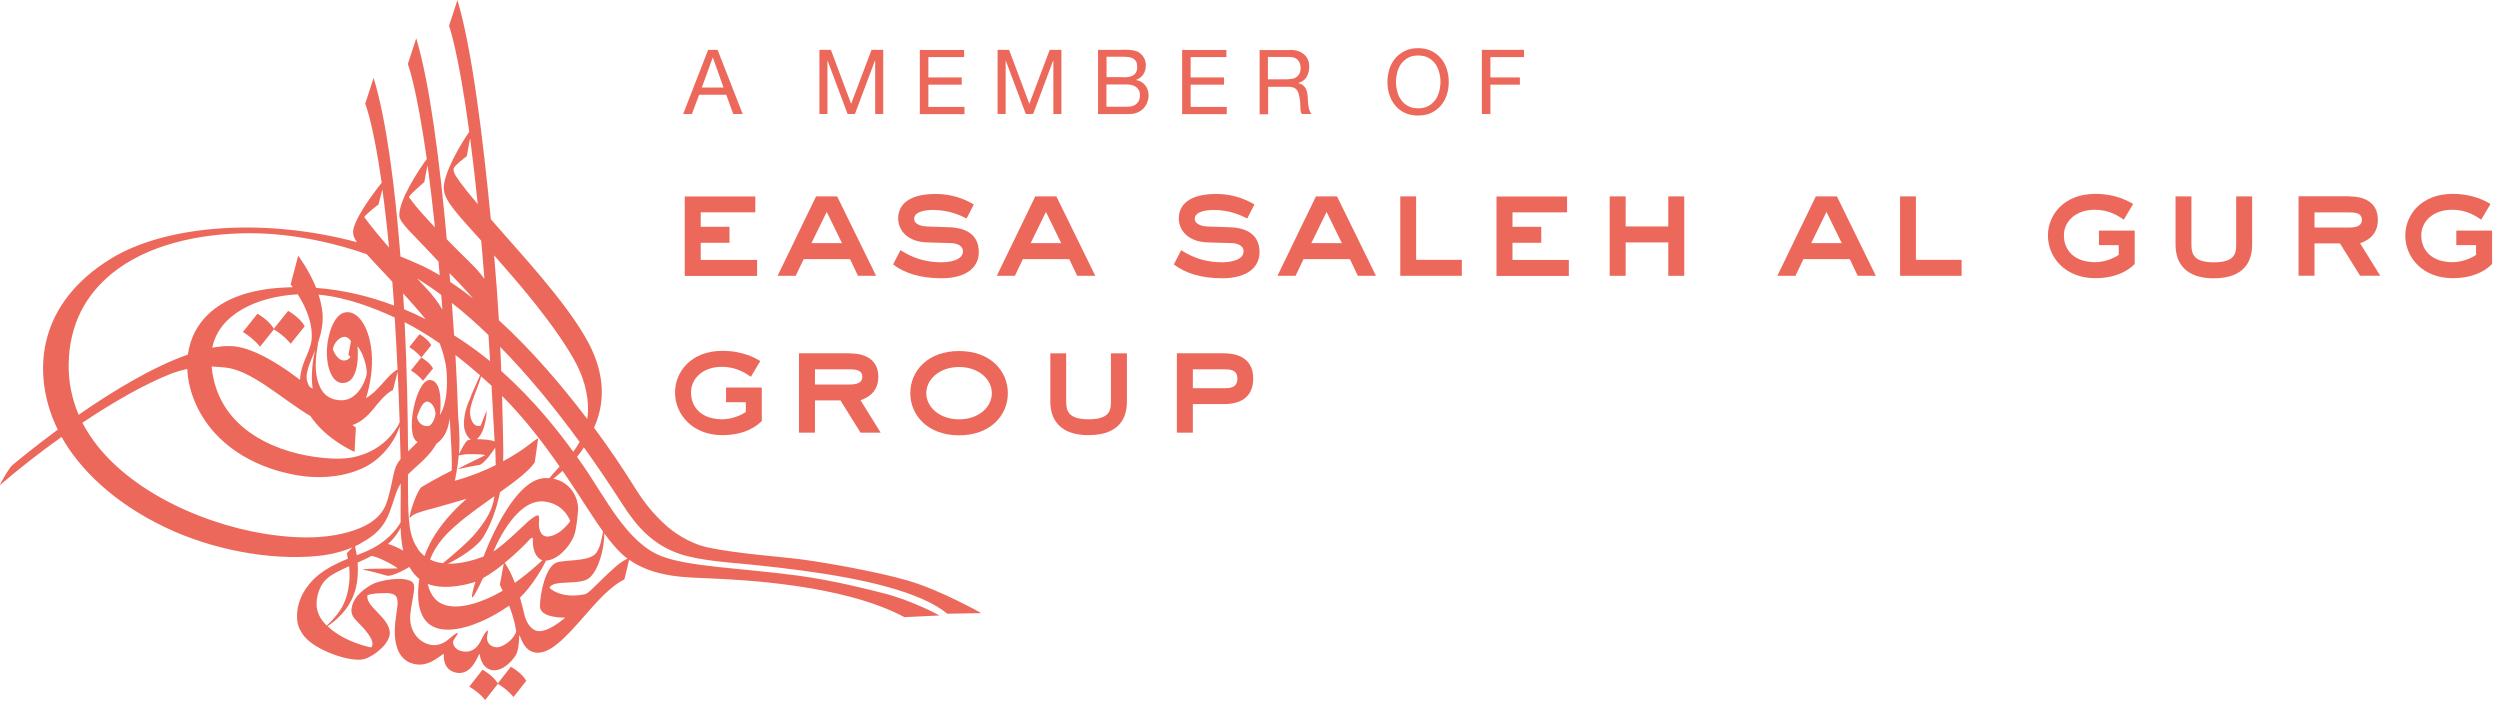 <svg width="219" height="62" viewBox="0 0 219 62" fill="none" xmlns="http://www.w3.org/2000/svg">
<path d="M62.862 4.367L65.06 9.988H64.231L63.619 8.298H61.244L60.611 9.988H59.844L62.032 4.367H62.862ZM63.38 7.665L62.447 5.041H62.436L61.482 7.665H63.391H63.38Z" fill="#EC685B"/>
<path d="M72.787 4.367L74.561 9.096L76.344 4.367H77.371V9.988H76.666V5.311H76.645L74.892 9.988H74.249L72.497 5.311H72.486V9.988H71.781V4.367H72.808H72.787Z" fill="#EC685B"/>
<path d="M84.457 4.367V5H81.325V6.784H84.249V7.416H81.325V9.366H84.488V9.998H80.578V4.378H84.457V4.367Z" fill="#EC685B"/>
<path d="M88.397 4.367L90.17 9.096L91.954 4.367H92.98V9.988H92.275V5.311H92.254L90.502 9.988H89.859L88.106 5.311H88.096V9.988H87.391V4.367H88.417H88.397Z" fill="#EC685B"/>
<path d="M98.22 4.359C98.345 4.359 98.469 4.359 98.614 4.359C98.749 4.359 98.894 4.359 99.029 4.38C99.164 4.39 99.288 4.411 99.413 4.442C99.527 4.473 99.63 4.505 99.713 4.556C99.9 4.67 100.056 4.816 100.18 5.013C100.305 5.21 100.377 5.448 100.377 5.728C100.377 6.029 100.305 6.288 100.159 6.506C100.014 6.724 99.807 6.89 99.537 6.993V7.014C99.879 7.087 100.149 7.242 100.336 7.491C100.522 7.73 100.616 8.031 100.616 8.373C100.616 8.58 100.574 8.777 100.502 8.974C100.429 9.171 100.315 9.337 100.18 9.493C100.035 9.638 99.859 9.762 99.641 9.856C99.433 9.949 99.185 9.991 98.905 9.991H96.188V4.37H98.231L98.22 4.359ZM98.427 6.776C98.853 6.776 99.153 6.703 99.34 6.548C99.527 6.402 99.62 6.174 99.62 5.873C99.62 5.676 99.589 5.521 99.527 5.396C99.465 5.282 99.371 5.189 99.267 5.127C99.153 5.065 99.029 5.023 98.884 5.002C98.739 4.982 98.583 4.971 98.427 4.971H96.934V6.755H98.427V6.776ZM98.801 9.348C99.133 9.348 99.392 9.254 99.579 9.078C99.765 8.902 99.859 8.653 99.859 8.342C99.859 8.155 99.828 8.01 99.755 7.885C99.682 7.761 99.599 7.668 99.485 7.595C99.371 7.522 99.247 7.471 99.091 7.439C98.946 7.408 98.79 7.398 98.635 7.398H96.924V9.348H98.801Z" fill="#EC685B"/>
<path d="M107.433 4.367V5H104.301V6.784H107.226V7.416H104.301V9.366H107.464V9.998H103.555V4.378H107.433V4.367Z" fill="#EC685B"/>
<path d="M112.978 4.367C113.517 4.367 113.932 4.502 114.233 4.761C114.533 5.021 114.689 5.383 114.689 5.84C114.689 6.182 114.606 6.483 114.461 6.742C114.305 7.001 114.056 7.178 113.714 7.271C113.88 7.323 114.005 7.375 114.108 7.447C114.212 7.52 114.295 7.613 114.357 7.706C114.419 7.81 114.461 7.924 114.492 8.049C114.523 8.173 114.544 8.308 114.554 8.443C114.565 8.578 114.575 8.723 114.575 8.858C114.575 9.003 114.596 9.138 114.616 9.272C114.637 9.407 114.668 9.542 114.71 9.667C114.751 9.791 114.813 9.895 114.886 9.988H114.046C113.994 9.926 113.963 9.853 113.942 9.749C113.922 9.646 113.911 9.542 113.911 9.418C113.911 9.293 113.911 9.158 113.901 9.024C113.901 8.878 113.88 8.744 113.849 8.609C113.828 8.474 113.797 8.339 113.766 8.225C113.735 8.101 113.683 7.997 113.621 7.904C113.548 7.81 113.465 7.738 113.351 7.686C113.237 7.634 113.092 7.603 112.916 7.603H111.09V10.009H110.344V4.388H112.988L112.978 4.367ZM113.133 6.918C113.289 6.898 113.434 6.846 113.548 6.763C113.662 6.69 113.766 6.586 113.828 6.452C113.901 6.327 113.932 6.161 113.932 5.954C113.932 5.674 113.849 5.435 113.693 5.259C113.538 5.083 113.279 4.989 112.926 4.989H111.07V6.949H112.625C112.802 6.949 112.967 6.939 113.123 6.908L113.133 6.918Z" fill="#EC685B"/>
<path d="M121.705 6.065C121.819 5.712 121.985 5.401 122.213 5.121C122.441 4.851 122.721 4.634 123.053 4.468C123.385 4.302 123.779 4.219 124.225 4.219C124.671 4.219 125.065 4.302 125.397 4.468C125.729 4.634 126.009 4.851 126.237 5.121C126.465 5.391 126.631 5.712 126.745 6.065C126.859 6.417 126.911 6.791 126.911 7.174C126.911 7.558 126.859 7.931 126.745 8.284C126.631 8.637 126.465 8.948 126.237 9.228C126.009 9.497 125.729 9.715 125.397 9.881C125.065 10.037 124.671 10.12 124.225 10.12C123.779 10.12 123.385 10.037 123.053 9.881C122.721 9.725 122.431 9.508 122.213 9.228C121.985 8.958 121.819 8.637 121.705 8.284C121.591 7.931 121.539 7.558 121.539 7.174C121.539 6.791 121.601 6.417 121.705 6.065ZM122.4 8.014C122.472 8.294 122.586 8.543 122.742 8.761C122.898 8.979 123.105 9.155 123.354 9.29C123.603 9.425 123.893 9.487 124.235 9.487C124.578 9.487 124.868 9.425 125.117 9.29C125.366 9.155 125.563 8.979 125.729 8.761C125.884 8.543 125.998 8.294 126.071 8.014C126.144 7.745 126.185 7.454 126.185 7.174C126.185 6.894 126.154 6.614 126.071 6.334C125.998 6.054 125.884 5.805 125.729 5.588C125.573 5.37 125.366 5.194 125.117 5.059C124.868 4.924 124.578 4.862 124.235 4.862C123.893 4.862 123.603 4.924 123.354 5.059C123.105 5.194 122.908 5.37 122.742 5.588C122.586 5.805 122.472 6.054 122.4 6.334C122.327 6.614 122.286 6.894 122.286 7.174C122.286 7.454 122.327 7.734 122.4 8.014Z" fill="#EC685B"/>
<path d="M133.504 4.367V5H130.559V6.784H133.141V7.416H130.559V9.988H129.812V4.367H133.504Z" fill="#EC685B"/>
<path d="M66.165 17.203V18.603H61.384V19.868H63.904V21.268H61.384V22.772H66.321V24.172H59.984V17.213H66.155L66.165 17.203Z" fill="#EC685B"/>
<path d="M71.477 17.203H73.334L76.745 24.162H75.159L74.464 22.7H70.399L69.704 24.162H68.117L71.488 17.203H71.477ZM71.073 21.299H73.759L72.421 18.562L71.083 21.299H71.073Z" fill="#EC685B"/>
<path d="M78.888 21.918C80.101 22.696 81.252 22.976 82.476 22.976C83.171 22.976 84.353 22.8 84.353 22.022C84.353 21.462 83.731 21.306 83.306 21.296L81.221 21.234C79.52 21.192 78.68 20.197 78.68 19.128C78.68 18.06 79.448 16.992 81.947 16.992C83.772 16.992 84.892 17.687 85.307 17.905L84.674 19.139C84.125 18.859 83.119 18.392 81.729 18.392C80.993 18.392 80.08 18.558 80.08 19.17C80.08 19.709 80.848 19.844 81.314 19.844L83.129 19.906C84.726 19.948 85.743 20.632 85.743 22.095C85.743 23.339 84.757 24.376 82.466 24.376C80.588 24.376 79.199 23.909 78.234 23.163L78.877 21.918H78.888Z" fill="#EC685B"/>
<path d="M90.68 17.203H92.537L95.949 24.162H94.362L93.667 22.7H89.602L88.907 24.162H87.32L90.691 17.203H90.68ZM90.276 21.299H92.962L91.624 18.562L90.286 21.299H90.276Z" fill="#EC685B"/>
<path d="M103.471 21.918C104.684 22.696 105.836 22.976 107.059 22.976C107.754 22.976 108.936 22.8 108.936 22.022C108.936 21.462 108.314 21.306 107.889 21.296L105.804 21.234C104.104 21.192 103.264 20.197 103.264 19.128C103.264 18.06 104.031 16.992 106.53 16.992C108.356 16.992 109.476 17.687 109.89 17.905L109.258 19.139C108.708 18.859 107.702 18.392 106.313 18.392C105.576 18.392 104.664 18.558 104.664 19.17C104.664 19.709 105.431 19.844 105.898 19.844L107.713 19.906C109.31 19.948 110.336 20.632 110.336 22.095C110.336 23.339 109.351 24.376 107.059 24.376C105.182 24.376 103.793 23.909 102.828 23.163L103.471 21.918Z" fill="#EC685B"/>
<path d="M115.266 17.203H117.123L120.535 24.162H118.948L118.253 22.7H114.188L113.493 24.162H111.906L115.277 17.203H115.266ZM114.862 21.299H117.548L116.21 18.562L114.872 21.299H114.862Z" fill="#EC685B"/>
<path d="M124.054 17.203V22.762H128.057V24.162H122.664V17.203H124.064H124.054Z" fill="#EC685B"/>
<path d="M137.275 17.203V18.603H132.494V19.868H135.014V21.268H132.494V22.772H137.43V24.172H131.094V17.213H137.275V17.203Z" fill="#EC685B"/>
<path d="M142.408 17.203V19.837H146.141V17.203H147.541V24.162H146.141V21.237H142.408V24.162H141.008V17.203H142.408Z" fill="#EC685B"/>
<path d="M159.055 17.203H160.912L164.324 24.162H162.737L162.042 22.7H157.977L157.282 24.162H155.695L159.066 17.203H159.055ZM158.651 21.299H161.337L159.999 18.562L158.661 21.299H158.651Z" fill="#EC685B"/>
<path d="M167.835 17.203V22.762H171.838V24.162H166.445V17.203H167.845H167.835Z" fill="#EC685B"/>
<path d="M183.868 20.199H187V23.124C186.699 23.435 185.693 24.368 183.536 24.368C180.954 24.368 179.398 22.584 179.398 20.624C179.398 18.861 180.767 16.984 183.547 16.984C185.403 16.984 186.492 17.659 186.865 17.866L186.046 19.245C185.6 18.944 184.801 18.374 183.495 18.374C181.856 18.374 180.798 19.38 180.798 20.614C180.798 21.931 181.721 22.968 183.536 22.968C184.252 22.968 185.092 22.688 185.6 22.325V21.475H183.868V20.189V20.199Z" fill="#EC685B"/>
<path d="M191.968 17.203V21.434C191.968 22.264 192.186 22.98 193.928 22.98C195.784 22.98 195.888 22.191 195.888 21.434V17.203H197.288V21.434C197.288 22.896 196.593 24.38 193.917 24.38C191.501 24.38 190.578 23.094 190.578 21.434V17.203H191.978H191.968Z" fill="#EC685B"/>
<path d="M205.79 17.206C207.076 17.206 208.3 17.693 208.3 19.259C208.3 20.587 207.398 21.074 206.744 21.312L208.507 24.154H206.744L204.981 21.323H202.752V24.154H201.352V17.195H205.78L205.79 17.206ZM202.752 18.606V19.933H205.79C206.205 19.933 206.9 19.881 206.9 19.259C206.9 18.637 206.267 18.606 205.79 18.606H202.752Z" fill="#EC685B"/>
<path d="M215.173 20.199H218.305V23.124C218.014 23.435 216.998 24.368 214.841 24.368C212.259 24.368 210.703 22.584 210.703 20.624C210.703 18.861 212.072 16.984 214.851 16.984C216.708 16.984 217.797 17.659 218.17 17.866L217.351 19.245C216.905 18.944 216.106 18.374 214.799 18.374C213.161 18.374 212.103 19.38 212.103 20.614C212.103 21.931 213.026 22.968 214.841 22.968C215.557 22.968 216.397 22.688 216.905 22.325V21.475H215.173V20.189V20.199Z" fill="#EC685B"/>
<path d="M63.602 33.949H66.734V36.874C66.434 37.185 65.428 38.118 63.271 38.118C60.688 38.118 59.133 36.334 59.133 34.374C59.133 32.611 60.502 30.734 63.281 30.734C65.137 30.734 66.226 31.409 66.6 31.626L65.78 33.005C65.334 32.715 64.536 32.134 63.229 32.134C61.591 32.134 60.533 33.14 60.533 34.374C60.533 35.691 61.456 36.728 63.271 36.728C63.986 36.728 64.826 36.449 65.334 36.086V35.235H63.602V33.949Z" fill="#EC685B"/>
<path d="M74.431 30.956C75.717 30.956 76.94 31.443 76.94 33.009C76.94 34.337 76.038 34.824 75.385 35.062L77.148 37.904H75.385L73.622 35.073H71.392V37.904H69.992V30.945H74.42L74.431 30.956ZM71.392 32.356V33.683H74.431C74.846 33.683 75.54 33.631 75.54 33.009C75.54 32.387 74.908 32.356 74.431 32.356H71.392Z" fill="#EC685B"/>
<path d="M79.742 34.442C79.742 32.492 81.277 30.75 84.015 30.75C86.753 30.75 88.287 32.482 88.287 34.442C88.287 36.402 86.742 38.134 84.015 38.134C81.287 38.134 79.742 36.392 79.742 34.442ZM86.888 34.442C86.888 33.239 85.747 32.15 84.015 32.15C82.283 32.15 81.142 33.249 81.142 34.442C81.142 35.635 82.283 36.734 84.015 36.734C85.747 36.734 86.888 35.645 86.888 34.442Z" fill="#EC685B"/>
<path d="M93.397 30.953V35.184C93.397 36.014 93.615 36.73 95.358 36.73C97.214 36.73 97.317 35.941 97.317 35.184V30.953H98.718V35.184C98.718 36.647 98.023 38.119 95.347 38.119C92.931 38.119 92.008 36.833 92.008 35.184V30.953H93.408H93.397Z" fill="#EC685B"/>
<path d="M107.273 30.956C108.632 30.956 109.783 31.547 109.783 33.154C109.783 34.762 108.704 35.394 107.273 35.394H104.494V37.904H103.094V30.945H107.273V30.956ZM104.494 34.005H107.273C107.812 34.005 108.393 33.942 108.393 33.165C108.393 32.387 107.771 32.356 107.273 32.356H104.494V34.005Z" fill="#EC685B"/>
<path fill-rule="evenodd" clip-rule="evenodd" d="M46.107 59.63C46.107 59.63 45.236 60.73 44.977 61.062C44.977 61.062 44.583 60.502 43.618 59.9C43.535 60.004 42.747 60.999 42.498 61.321C42.498 61.321 42.104 60.75 41.109 60.149L42.27 58.666C42.27 58.666 43.214 59.184 43.608 59.869L44.749 58.407C44.749 58.407 45.724 58.936 46.097 59.641L46.107 59.63ZM22.773 30.375C23.043 30.043 23.914 28.965 23.997 28.851C25.034 29.504 25.459 30.116 25.459 30.116C25.739 29.763 26.694 28.581 26.694 28.581C26.289 27.814 25.242 27.233 25.242 27.233L23.987 28.799C23.572 28.052 22.556 27.482 22.556 27.482L21.28 29.079C22.338 29.743 22.763 30.365 22.763 30.365L22.773 30.375ZM36.898 31.319L35.996 32.449C36.753 32.926 37.054 33.362 37.054 33.362C37.251 33.113 37.935 32.273 37.935 32.273C37.666 31.765 36.992 31.36 36.908 31.319C37.116 31.06 37.78 30.24 37.78 30.24C37.489 29.691 36.753 29.276 36.753 29.276L35.851 30.406C36.546 30.842 36.857 31.257 36.908 31.319H36.898ZM51.147 39.2C50.95 39.501 50.753 39.781 50.546 40.02C50.743 40.3 50.898 40.528 51.033 40.715C53.014 43.546 54.922 47.58 57.971 48.731C60.429 49.664 64.909 49.758 69.876 50.421C73.236 50.878 76.202 51.676 77.26 51.935C79.874 52.568 82.3 53.916 82.3 53.916L79.231 54.062C76.545 52.63 73.019 51.811 69.742 51.334C66.641 50.878 63.768 50.733 62.047 50.66C60.304 50.577 57.401 50.608 55.202 49.094C55.171 49.073 55.14 49.053 55.109 49.032C55.015 49.498 54.694 50.764 54.694 50.764C54.694 50.764 53.844 51.085 52.423 52.589C50.836 54.279 49.063 56.685 47.621 57.1C45.941 57.587 45.609 55.69 45.495 55.638C45.464 55.907 45.475 56.633 45.278 57.193C45.101 57.67 44.095 58.853 43.131 58.707C42.114 58.552 42.021 57.287 42.021 57.287C41.876 57.297 41.399 59.164 40.02 58.936C38.682 58.707 38.889 57.297 38.889 57.297C38.64 57.256 37.51 58.697 35.923 58.054C34.306 57.39 34.575 54.953 34.637 54.414C34.7 53.864 34.793 53.367 34.824 52.983C34.845 52.786 34.834 52.423 34.679 52.215C34.503 51.987 34.046 51.956 33.87 51.956C32.428 51.956 32.19 52.153 32.19 52.153C31.993 53.118 34.057 54.062 34.15 55.389C34.212 56.291 32.885 57.422 31.951 57.722C30.811 58.085 27.627 56.996 26.621 55.7C26.175 55.119 26.02 54.632 26.02 53.978C26.02 52.506 26.86 51.21 27.865 50.39C28.674 49.737 29.618 49.291 30.479 48.938C30.448 48.783 30.417 48.638 30.386 48.492C30.386 48.492 30.386 48.472 30.396 48.451C30.582 48.244 30.717 48.109 30.863 47.953C29.597 48.503 28.27 48.658 27.845 48.7C23.603 49.125 18.511 48.119 14.529 46.221C9.966 44.054 6.979 41.098 5.393 38.278C3.484 39.636 1.638 41.078 0.031 42.467C0.031 42.467 -0.031 42.509 0.021 42.405C0.301 41.855 0.861 40.932 1.047 40.777C1.69 40.238 3.163 39.035 5.061 37.635C4.916 37.334 4.781 37.033 4.656 36.732C2.924 32.377 3.308 26.58 9.748 22.639C14.477 19.745 23.053 19.009 31.267 21.218C31.07 20.928 30.956 20.679 30.935 20.44C30.811 19.465 32.636 16.997 33.434 16.012C32.688 10.733 31.993 9.085 31.993 9.085L32.729 6.824C33.87 10.568 34.606 16.437 35.083 22.473C35.664 22.701 36.234 22.94 36.794 23.199C37.365 23.458 37.946 23.769 38.516 24.111C38.485 23.707 38.443 23.302 38.412 22.909C38.319 22.805 38.226 22.711 38.143 22.628C36.234 20.554 35.011 19.538 34.98 18.905C34.917 17.557 36.691 14.861 37.386 13.928C36.473 7.467 35.726 5.61 35.726 5.61L36.463 3.35C37.666 7.384 38.537 14.291 39.138 20.959C39.74 21.571 40.445 22.286 41.275 23.095C41.731 23.531 42.104 23.987 42.436 24.433C42.343 23.261 42.249 22.151 42.156 21.083C40.03 18.719 38.962 17.609 38.879 16.593C38.765 15.265 40.445 12.476 41.109 11.542C40.144 4.418 39.335 2.261 39.335 2.261L40.072 0C41.347 4.283 42.301 12.019 42.996 19.206C43.535 19.828 44.168 20.544 44.904 21.374C48.492 25.408 51.355 28.944 52.236 31.599C52.516 32.439 53.242 34.71 52.081 37.375C52.07 37.406 52.05 37.438 52.039 37.469C53.377 39.273 54.559 41.026 55.524 42.581C56.529 44.199 57.318 45.081 58.272 45.962C58.811 46.47 60.252 47.58 62.036 47.964C64.556 48.503 68.59 48.783 70.343 49.021C72.459 49.312 76.908 50.09 79.552 50.867C82.456 51.718 85.961 53.709 85.961 53.709L82.985 53.761C80.703 51.873 75.736 50.712 70.229 49.975C68.86 49.789 67.47 49.633 66.07 49.488C63.789 49.26 61.29 49.115 59.516 48.513C57.183 47.715 55.762 46.107 54.538 44.189C53.46 42.509 52.319 40.818 51.127 39.159L51.147 39.2ZM41.855 17.91C41.627 15.701 41.399 13.772 41.181 12.102L40.891 13.679C40.891 13.679 39.76 14.529 39.74 14.768C39.719 14.965 39.771 15.089 39.802 15.162C39.926 15.462 40.362 16.126 41.866 17.899L41.855 17.91ZM43.286 22.369C43.463 24.371 43.597 26.279 43.701 28.052C46.512 30.614 49.177 33.715 51.448 36.712C51.676 35.063 51.251 33.372 50.525 31.951C48.866 28.706 44.811 24.122 44.811 24.122C44.261 23.479 43.753 22.898 43.286 22.369ZM34.824 32.377C34.752 30.749 34.669 29.224 34.575 27.814C32.937 27.046 30.417 26.04 27.907 25.812C28.073 26.331 28.197 26.87 28.249 27.409C28.332 28.384 28.125 29.255 27.845 30.054C27.876 30.095 27.803 30.469 27.782 30.572C27.751 30.79 27.326 32.947 28.249 34.275C28.446 34.565 28.737 34.793 29.11 34.928C29.141 34.928 29.162 34.949 29.193 34.959C29.38 35.021 29.587 35.052 29.815 35.063C31.288 35.146 31.993 33.434 32.107 32.833C32.221 32.221 31.785 30.873 31.319 30.334C31.319 30.334 31.651 33.559 30.012 33.549C29.245 33.549 28.851 32.646 28.706 31.796C28.56 30.946 28.685 30.095 28.685 30.095C28.685 30.095 29.017 27.285 30.489 27.347C31.889 27.409 32.916 30.023 32.491 32.958C32.387 33.694 32.242 34.337 32.055 34.876C33.237 34.212 33.901 32.843 34.834 32.366L34.824 32.377ZM27.077 33.849C27.181 33.922 27.285 33.995 27.388 34.057C27.223 32.874 27.388 31.474 27.617 30.655C27.16 31.786 26.673 32.719 26.932 33.476C26.974 33.59 27.015 33.715 27.088 33.839L27.077 33.849ZM30.52 31.08L30.748 29.877C30.614 29.691 30.417 29.504 30.188 29.504C29.753 29.494 29.224 30.054 29.162 30.593C29.4 31.246 29.774 31.547 30.064 31.578C30.5 31.62 30.697 31.277 30.697 31.277C30.634 31.163 30.52 31.091 30.52 31.091V31.08ZM26.082 25.781C22.494 25.978 19.175 27.534 18.594 30.458C19.102 30.365 19.59 30.313 20.056 30.313C21.643 30.303 23.427 31.35 24.422 31.972C25.107 32.398 25.698 32.843 26.279 33.269C26.351 31.941 26.963 31.174 27.233 30.126C27.43 29.338 27.357 27.793 26.082 25.781ZM18.542 32.128C19.04 37.438 23.883 39.491 27.544 40.02C30.023 40.372 31.049 40.061 31.703 39.843C33.694 39.19 34.689 37.686 35.011 37.002C34.959 35.436 34.907 33.953 34.834 32.553L34.42 34.171C33.766 34.451 32.978 35.498 32.75 35.778C32.304 36.328 31.703 36.95 30.873 37.24C30.966 37.313 31.07 37.375 31.174 37.448L31.06 39.584C31.06 39.584 28.581 38.526 27.191 36.442C24.682 34.959 22.017 32.387 19.683 32.19C19.403 32.169 19.019 32.128 18.553 32.107L18.542 32.128ZM35.394 27.088C36.037 27.357 36.67 27.648 37.282 27.959C36.701 27.243 35.965 26.414 35.312 25.698C35.343 26.165 35.363 26.631 35.394 27.098V27.088ZM41.264 34.658C41.554 34.015 41.803 33.434 42.052 32.874C41.285 32.2 40.569 31.62 39.895 31.091C40.009 33.051 40.082 34.855 40.134 36.442C40.175 36.815 40.217 37.417 40.248 38.35C40.258 38.817 40.248 39.304 40.206 39.771C40.777 38.63 40.943 38.589 40.943 38.589C40.995 38.557 41.109 38.526 41.254 38.506C40.849 38.278 40.611 37.572 40.642 37.106C40.642 36.203 40.922 35.457 41.285 34.658H41.264ZM40.103 41.088C40.103 41.088 40.787 40.704 40.984 40.621C42.114 40.082 42.457 39.895 42.457 39.895L42.498 39.864C42.104 39.761 40.984 39.771 40.746 39.802C40.497 39.833 40.217 39.885 40.217 39.885C40.217 39.885 40.196 39.885 40.186 39.895C40.072 41.109 39.843 42.115 39.843 42.115C41.233 41.731 42.446 41.233 43.421 40.746C43.421 40.196 43.401 39.667 43.38 39.211C43.276 39.377 43.131 39.595 42.913 39.875C42.84 39.968 42.426 40.528 42.052 40.715C41.98 40.746 41.212 40.849 40.549 41.005C40.403 41.036 40.144 41.098 40.113 41.088H40.103ZM41.648 46.719C42.498 45.693 43.162 44.718 43.307 43.473C41.658 44.645 39.864 45.9 38.786 47.165C38.226 47.829 37.883 48.451 37.676 49.011C38.018 49.187 38.392 49.291 38.796 49.333C39.698 48.617 41.036 47.455 41.648 46.719ZM35.446 28.229C35.654 32.48 35.726 36.483 35.747 39.543C36.266 39.045 36.587 38.713 36.587 38.713C35.425 38.226 36.421 33.289 37.635 33.289C38.941 33.289 38.537 36.359 38.537 36.359C39.138 35.384 39.231 33.808 39.107 32.398C39.024 31.547 38.744 30.666 38.516 30.075C37.375 29.286 36.369 28.695 35.457 28.229H35.446ZM38.143 36.203C38.091 35.488 37.624 35.114 37.365 35.187C36.888 35.249 36.525 36.556 36.525 36.556C36.639 37.095 37.137 37.448 37.624 37.292C37.997 37.064 38.163 36.359 38.153 36.214L38.143 36.203ZM35.094 46.232C34.855 46.709 34.482 47.217 33.994 47.653C34.306 47.725 34.834 47.964 35.322 48.233C35.249 47.912 35.187 47.569 35.156 47.196C35.125 46.895 35.104 46.584 35.094 46.232ZM36.577 48.057C36.753 48.316 36.96 48.534 37.188 48.71C38.153 45.889 40.891 43.691 40.891 43.691C40.891 43.691 38.557 44.375 37.914 44.541C37.406 44.676 36.494 44.904 36.151 45.143C36.1 45.174 35.913 45.371 35.892 45.361C35.861 45.34 35.882 45.226 35.892 45.195C36.12 44.106 36.68 42.82 36.95 42.654C38.018 42.001 39.563 41.223 39.563 41.223C39.605 40.964 39.563 39.595 39.543 39.294C39.501 38.392 39.449 37.52 39.398 36.66C39.325 37.106 39.221 37.51 39.097 37.8C38.765 38.547 38.236 38.869 38.236 38.869C37.614 39.999 36.556 40.746 35.737 41.565C35.737 42.405 35.737 43.37 35.757 44.158C35.799 46.273 36.017 47.217 36.587 48.047L36.577 48.057ZM37.468 51.147C37.583 51.697 37.821 52.153 38.122 52.475C39.335 53.75 41.938 52.973 44.033 51.749C43.888 51.427 43.784 51.241 43.784 51.241L44.126 49.384C43.556 49.851 42.923 50.307 42.312 50.639C41.762 51.821 41.461 52.33 41.368 52.33C41.243 52.33 41.544 51.292 41.648 50.961C41.337 51.085 39.055 51.78 37.468 51.147ZM45.112 51.054C46.117 50.338 47.009 49.55 47.518 49.073C46.989 48.928 46.636 48.192 46.678 47.289C46.678 47.238 46.678 47.113 46.636 47.103C46.574 47.093 46.46 47.175 46.242 47.424C46.169 47.507 45.298 48.42 44.209 49.312C44.52 49.727 44.811 50.287 45.101 51.054H45.112ZM48.078 46.989C49.115 46.875 49.955 45.651 49.955 45.651C49.955 45.651 49.457 44.116 47.652 43.929C45.06 43.67 43.224 48.316 43.224 48.316C44.282 47.621 45.993 45.91 46.283 45.661C46.439 45.526 46.999 45.081 47.165 45.153C47.227 45.184 47.238 45.485 47.217 45.661C47.175 46.035 47.217 47.093 48.078 46.999V46.989ZM48.14 41.866C48.327 41.638 48.648 41.285 49.021 40.87C47.6 38.817 45.931 36.629 43.981 34.679C44.064 37.282 44.075 38.869 44.075 38.869C44.075 38.869 44.106 39.532 44.075 40.404C45.371 39.709 46.128 39.118 46.211 39.055C46.574 38.765 47.092 38.392 47.144 38.402L46.843 40.507C46.335 41.264 45.153 42.156 43.805 43.11C43.473 44.759 42.923 46.076 42.363 46.999C41.824 47.901 40.372 48.814 39.242 49.384C40.3 49.405 41.43 49.104 42.363 48.752C42.363 48.752 44.769 42.125 47.632 41.886C47.798 41.876 47.964 41.876 48.129 41.886L48.14 41.866ZM43.058 33.787C43.058 33.787 43.058 33.787 43.048 33.777C42.737 33.497 42.436 33.227 42.146 32.968C42.083 33.186 42.021 33.383 41.99 33.466C41.855 33.86 41.638 34.389 41.472 34.876C41.316 35.312 41.202 35.695 41.171 36.11C41.171 36.535 41.306 36.909 41.513 37.137C41.731 37.375 42.063 37.334 42.114 37.272C42.135 37.23 42.146 37.199 42.177 37.116C42.187 37.075 42.633 35.934 42.633 36.017C42.633 36.432 42.509 37.147 42.312 37.655C42.166 38.029 41.969 38.319 41.762 38.475C42.312 38.475 42.965 38.526 43.286 38.651C43.297 38.651 43.307 38.661 43.328 38.672C43.297 38.081 43.224 36.826 43.224 36.826C43.172 35.789 43.11 34.783 43.058 33.797V33.787ZM42.934 31.651C42.882 30.863 42.83 30.095 42.789 29.349C41.741 28.332 40.673 27.389 39.584 26.538C39.657 27.513 39.719 28.457 39.781 29.38C40.58 29.877 41.347 30.417 42.073 30.966C42.374 31.195 42.664 31.423 42.944 31.651H42.934ZM38.101 19.911C37.883 17.827 37.666 16.022 37.448 14.477L37.168 15.95C37.168 15.95 35.913 17.028 35.82 17.256C35.82 17.256 36.193 17.899 38.091 19.911H38.101ZM39.439 24.703C40.113 25.138 40.777 25.625 41.44 26.144C40.839 25.428 40.061 24.63 39.377 23.925C39.398 24.184 39.418 24.443 39.439 24.703ZM36.535 24.391C36.784 24.651 37.033 24.92 37.303 25.211C37.914 25.854 38.392 26.497 38.755 27.129C38.723 26.694 38.682 26.258 38.651 25.833C37.956 25.314 37.251 24.837 36.535 24.391ZM31.92 19.02C31.92 19.02 32.449 19.808 34.077 21.685C33.891 19.714 33.694 18.034 33.497 16.593L33.154 17.91C33.154 17.91 32.003 18.791 31.91 19.02H31.92ZM6.886 36.338C9.81 34.306 13.326 32.159 16.458 31.06C16.852 28.187 19.123 25.667 24.236 25.231C24.702 25.19 25.18 25.169 25.646 25.159C25.584 25.076 25.522 24.993 25.459 24.91L26.123 22.4C26.123 22.4 27.056 23.624 27.7 25.221C30.064 25.397 32.356 25.947 34.523 26.766C34.471 26.04 34.42 25.346 34.368 24.682C34.264 24.578 34.181 24.474 34.098 24.391C33.3 23.52 32.626 22.836 32.117 22.265C29.888 21.477 25.988 20.419 21.819 20.43C17.422 20.451 12.88 21.436 9.769 23.987C7.591 25.781 6.067 28.311 6.015 31.92C5.994 33.517 6.316 34.99 6.896 36.349L6.886 36.338ZM30.458 46.626C33.32 45.838 33.756 44.458 33.994 43.639C34.285 42.644 34.399 41.772 34.575 41.171C34.7 40.735 34.917 40.424 35.094 40.217C35.073 39.232 35.042 38.278 35.011 37.355C34.492 38.889 33.32 40.227 31.972 40.912C30.282 41.772 28.021 42.011 25.823 41.596C24.682 41.378 21.259 40.652 18.77 37.883C17.381 36.338 16.489 34.306 16.406 32.325C15.95 32.418 15.473 32.553 14.975 32.74C12.714 33.632 9.956 35.197 7.218 37.033C10.059 42.519 17.35 45.806 23.126 46.75C27.15 47.404 29.38 46.926 30.458 46.626ZM31.257 48.638C31.578 48.513 31.889 48.389 32.148 48.275C33.849 47.507 34.7 46.45 35.094 45.755C35.083 45.081 35.094 44.313 35.104 43.401C35.104 42.965 35.104 42.644 35.104 42.353C34.834 42.758 34.669 43.266 34.523 43.722C34.274 44.458 34.057 45.215 33.611 45.889C33.03 46.75 32.346 47.155 31.588 47.601C31.433 47.694 31.267 47.777 31.101 47.86C31.163 48.119 31.215 48.378 31.257 48.648V48.638ZM28.633 54.798C29.971 53.522 30.396 52.61 30.582 51.106C30.634 50.65 30.634 50.121 30.582 49.602C29.722 49.986 28.965 50.349 28.529 50.795C27.814 51.521 27.627 52.734 27.782 53.387C27.917 53.947 28.197 54.393 28.633 54.808V54.798ZM45.215 55.254C45.101 54.497 44.852 53.719 44.603 53.056C43.006 54.165 41.129 55.047 39.491 55.15C36.763 55.316 36.39 52.983 36.732 50.722C36.4 50.453 36.11 50.1 35.861 49.664C35.706 49.758 35.508 49.872 35.26 49.996C35.135 50.058 34.43 50.442 33.963 50.442C33.88 50.442 33.02 50.162 32.252 49.996C32.086 49.955 31.785 49.892 31.754 49.872C31.734 49.851 32.657 49.82 32.895 49.82C34.326 49.82 34.783 49.789 34.783 49.789H34.834C34.471 49.467 33.3 48.918 33.04 48.835C32.864 48.783 32.677 48.721 32.553 48.69C32.377 48.793 32.19 48.887 32.014 48.969C31.785 49.073 31.557 49.177 31.329 49.281C31.391 50.1 31.329 50.888 31.163 51.552C30.78 52.993 29.929 53.999 28.695 54.86C30.271 56.333 32.532 56.716 32.532 56.716C32.978 56.084 31.785 54.964 31.163 54.31C30.821 53.947 30.748 53.626 30.8 53.294C30.914 52.464 31.537 51.832 32.408 51.292C33.31 50.743 35.405 50.494 36.069 50.95C36.514 51.251 36.141 52.215 35.954 53.699C35.788 55.005 36.431 55.918 37.147 56.281C38.132 56.789 38.889 56.374 39.387 55.928C39.874 55.482 40.092 55.43 40.092 55.43C40.154 55.472 39.947 55.752 39.812 55.959C39.678 56.156 39.688 56.27 39.688 56.27C39.688 56.27 39.688 56.913 40.528 57.059C41.731 57.266 42.125 56.094 42.239 55.887C42.374 55.638 42.571 55.244 42.737 55.244C42.758 55.337 42.716 55.503 42.685 55.648C42.612 56.032 42.726 56.281 42.84 56.405C43.017 56.602 43.297 56.727 43.608 56.696C44.24 56.623 45.112 55.876 45.226 55.264L45.215 55.254ZM52.931 46.709C52.941 46.906 52.931 47.206 52.869 47.663C52.817 48.036 52.526 49.841 51.635 50.618C50.836 51.324 48.42 50.722 48.14 51.5C48.14 51.5 49.063 52.475 51.168 52.07C51.469 52.008 51.603 51.852 52.05 51.417C52.63 50.857 53.398 50.09 54.061 49.529C54.455 49.198 54.787 49.021 54.964 48.938C54.269 48.41 53.605 47.642 52.921 46.709H52.931ZM49.281 41.254C49.011 41.492 48.71 41.752 48.472 41.938C49.923 42.208 50.743 43.556 50.629 44.811C50.587 45.278 50.483 46.481 50.266 46.978C49.799 48.057 48.793 49.042 47.829 49.115C47.455 49.903 46.491 51.469 45.599 52.298C45.578 52.309 45.568 52.33 45.547 52.34C45.682 52.807 45.817 53.315 45.952 53.895C46.107 54.528 46.532 55.233 47.155 55.285C48.109 55.368 49.509 54.103 49.509 54.103C49.509 54.103 47.3 54.175 47.3 53.107C47.3 52.05 47.777 49.602 48.783 49.27C49.54 49.021 51.324 49.198 52.07 48.596C52.599 48.171 52.734 46.989 52.827 46.564C52.485 46.087 52.132 45.568 51.77 45.008C51.033 43.888 50.214 42.592 49.281 41.243V41.254ZM50.784 38.724C48.617 35.758 46.283 32.895 43.815 30.386C43.857 31.132 43.888 31.837 43.909 32.501C46.854 35.114 49.001 37.894 50.214 39.574C50.432 39.294 50.618 39.004 50.774 38.713L50.784 38.724Z" fill="#EC685B"/>
</svg>
